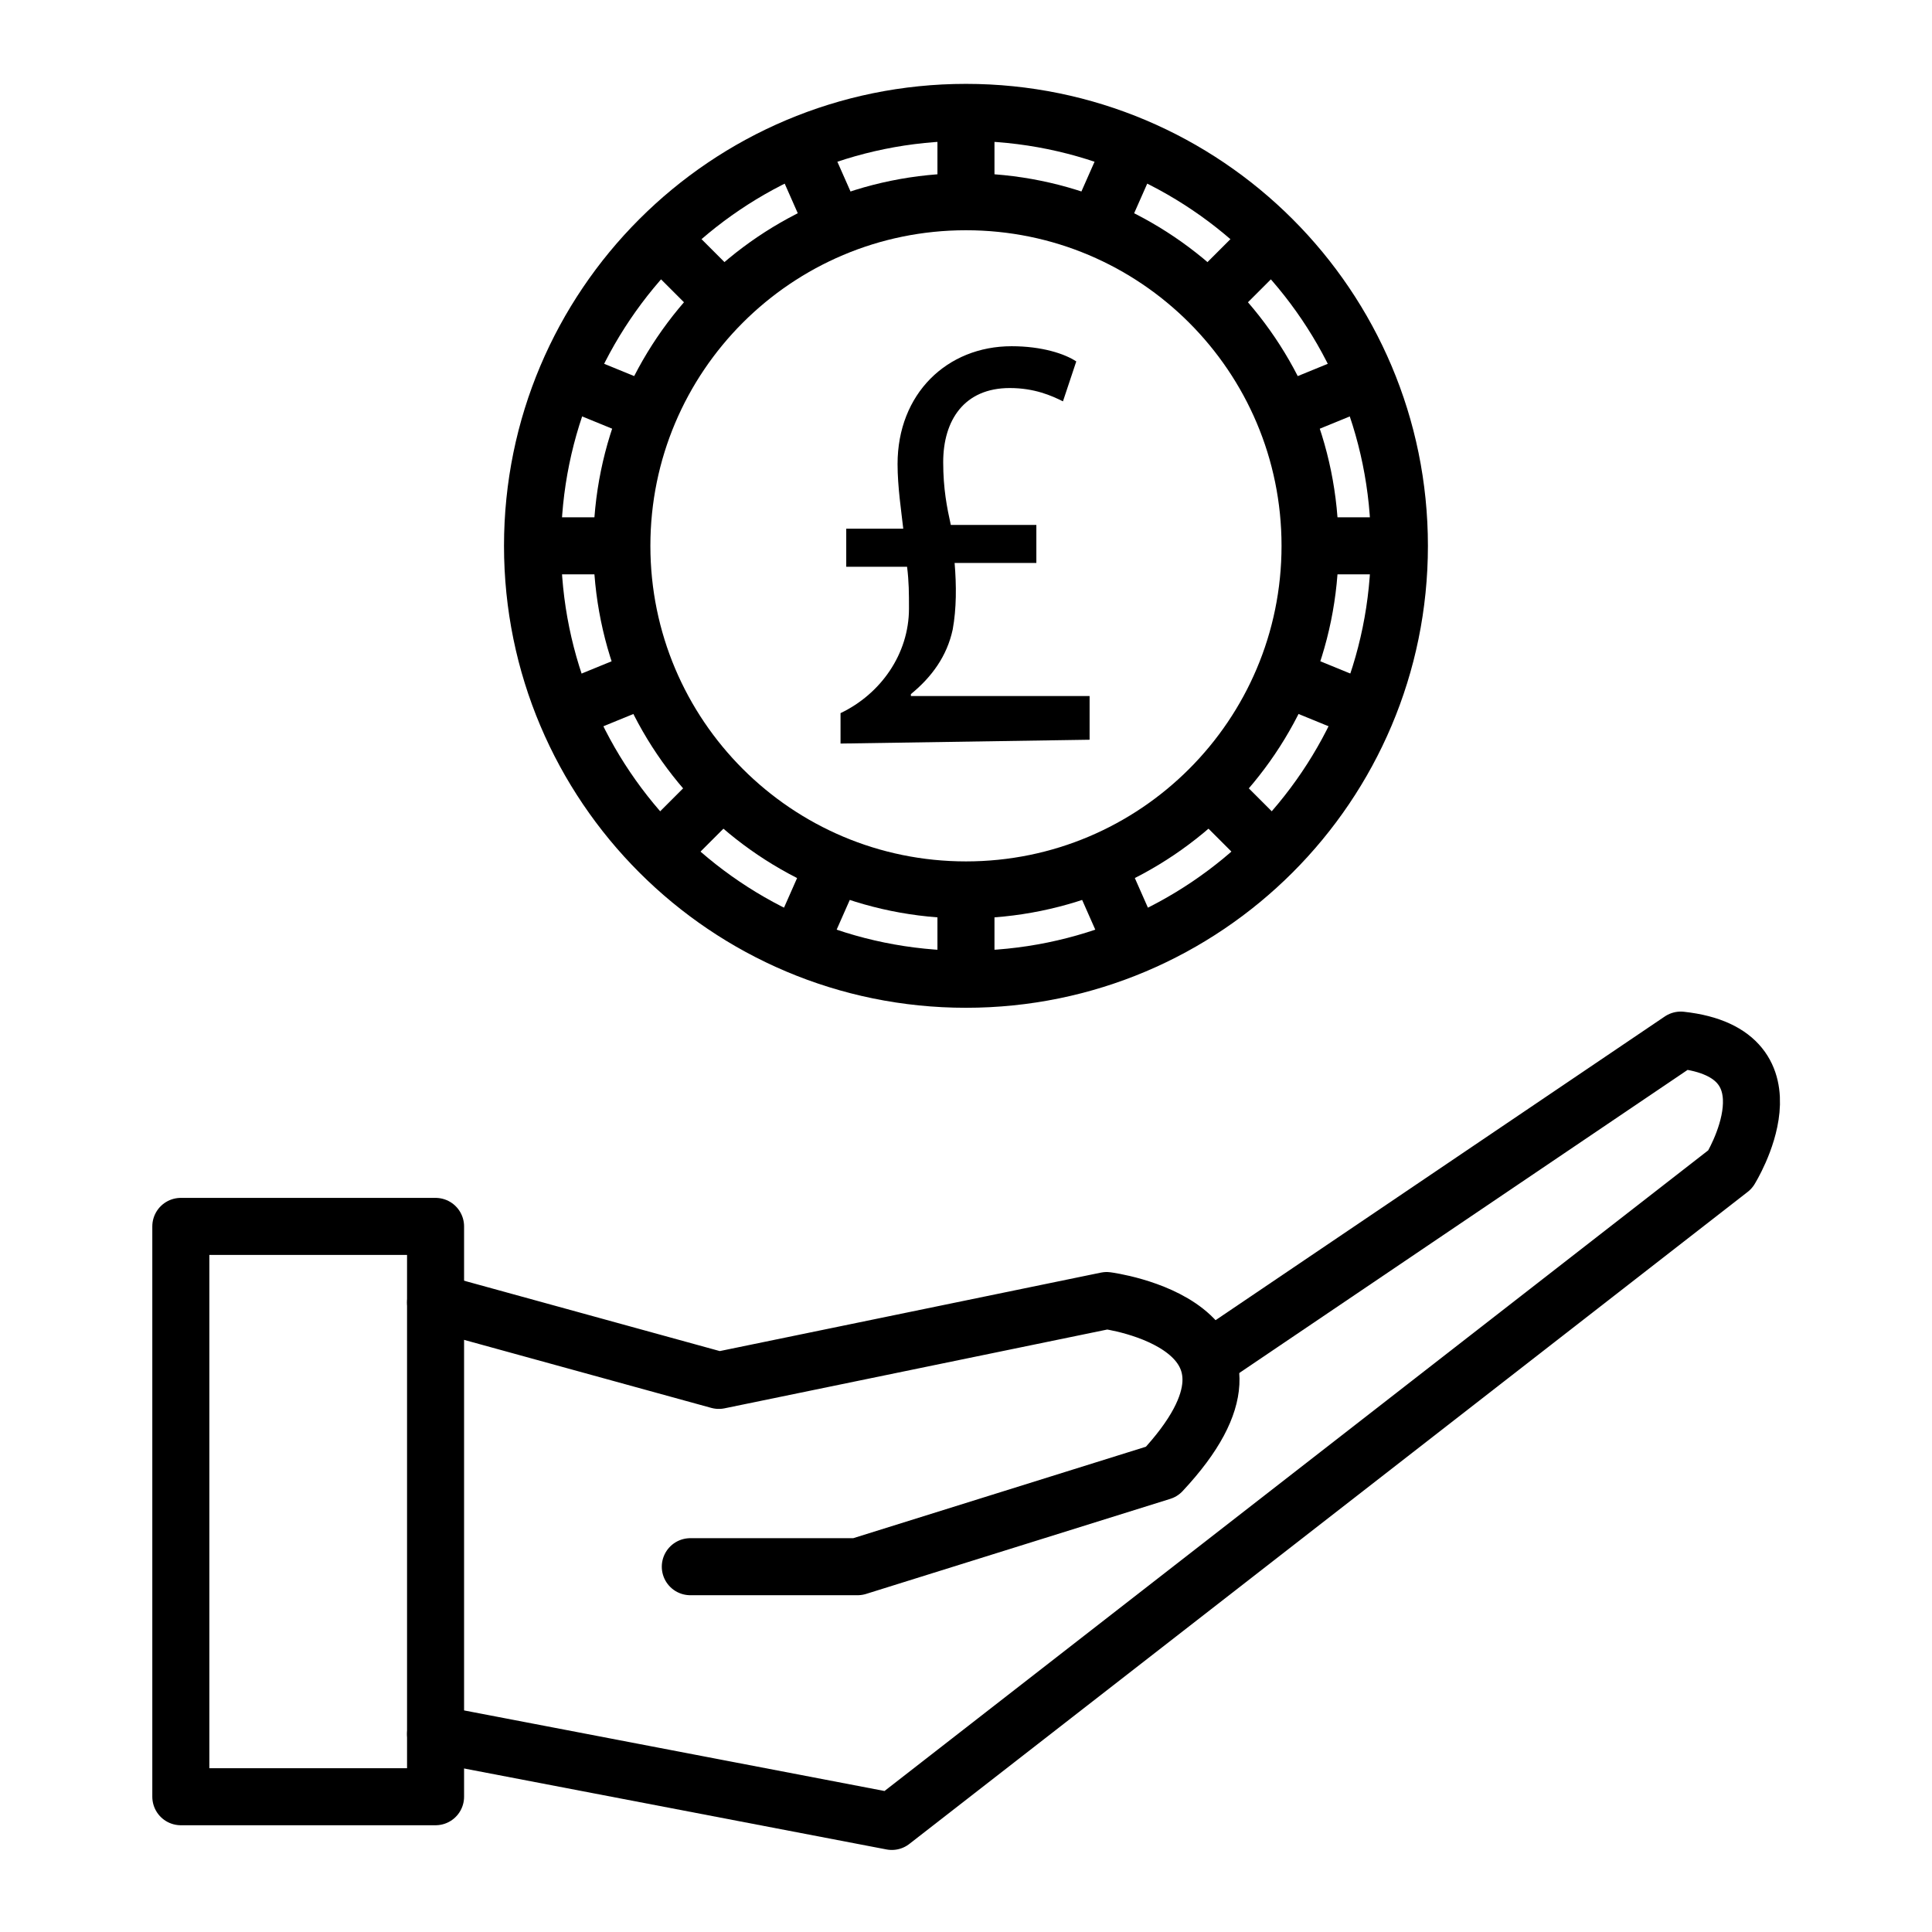 <?xml version="1.0" encoding="UTF-8"?>
<!-- Uploaded to: ICON Repo, www.iconrepo.com, Generator: ICON Repo Mixer Tools -->
<svg width="800px" height="800px" version="1.1" viewBox="144 144 512 512" xmlns="http://www.w3.org/2000/svg">
 <defs>
  <clipPath id="n">
   <path d="m148.09 148.09h430.91v269.91h-430.91z"/>
  </clipPath>
  <clipPath id="h">
   <path d="m148.09 148.09h401.91v289.91h-401.91z"/>
  </clipPath>
  <clipPath id="g">
   <path d="m148.09 148.09h381.91v319.91h-381.91z"/>
  </clipPath>
  <clipPath id="f">
   <path d="m148.09 148.09h381.91v398.91h-381.91z"/>
  </clipPath>
  <clipPath id="e">
   <path d="m148.09 148.09h401.91v435.91h-401.91z"/>
  </clipPath>
  <clipPath id="d">
   <path d="m148.09 159h430.91v450h-430.91z"/>
  </clipPath>
  <clipPath id="c">
   <path d="m148.09 148.09h503.81v469.91h-503.81z"/>
  </clipPath>
  <clipPath id="b">
   <path d="m148.09 148.09h503.81v445.91h-503.81z"/>
  </clipPath>
  <clipPath id="a">
   <path d="m221 159h430.9v450h-430.9z"/>
  </clipPath>
  <clipPath id="m">
   <path d="m250 148.09h401.9v435.91h-401.9z"/>
  </clipPath>
  <clipPath id="l">
   <path d="m270 148.09h381.9v398.91h-381.9z"/>
  </clipPath>
  <clipPath id="k">
   <path d="m270 148.09h381.9v319.91h-381.9z"/>
  </clipPath>
  <clipPath id="j">
   <path d="m250 148.09h401.9v289.91h-401.9z"/>
  </clipPath>
  <clipPath id="i">
   <path d="m221 148.09h430.9v269.91h-430.9z"/>
  </clipPath>
 </defs>
 <path transform="matrix(5.038 0 0 5.038 148.09 148.09)" d="m8.7 63.7h13.4v30h-13.4zm0 0" fill="none" stroke="#000000" stroke-linecap="round" stroke-linejoin="round" stroke-miterlimit="10" stroke-width="3"/>
 <path transform="matrix(5.038 0 0 5.038 148.09 148.09)" d="m22.1 67.7 14.9 4.1 20.4-4.2s10.1 1.3 2.9 9l-16 5h-8.8" fill="none" stroke="#000000" stroke-linecap="round" stroke-linejoin="round" stroke-miterlimit="10" stroke-width="3"/>
 <path transform="matrix(5.038 0 0 5.038 148.09 148.09)" d="m22.1 90.4 24 4.6 44.1-34.3s3.8-6.1-2.6-6.8l-24.701 16.7" fill="none" stroke="#000000" stroke-linecap="round" stroke-linejoin="round" stroke-miterlimit="10" stroke-width="3"/>
 <path transform="matrix(5.038 0 0 5.038 148.09 148.09)" d="m50 9.7v-4.7" fill="none" stroke="#000000" stroke-miterlimit="10" stroke-width="3"/>
 <g clip-path="url(#n)">
  <path transform="matrix(5.038 0 0 5.038 148.09 148.09)" d="m43.1 11.1-1.9-4.3" fill="none" stroke="#000000" stroke-miterlimit="10" stroke-width="3"/>
 </g>
 <g clip-path="url(#h)">
  <path transform="matrix(5.038 0 0 5.038 148.09 148.09)" d="m37.2 15-3.3-3.3" fill="none" stroke="#000000" stroke-miterlimit="10" stroke-width="3"/>
 </g>
 <g clip-path="url(#g)">
  <path transform="matrix(5.038 0 0 5.038 148.09 148.09)" d="m33.3 20.9-4.4-1.8" fill="none" stroke="#000000" stroke-miterlimit="10" stroke-width="3"/>
 </g>
 <path transform="matrix(5.038 0 0 5.038 148.09 148.09)" d="m31.9 27.9h-4.7" fill="none" stroke="#000000" stroke-miterlimit="10" stroke-width="3"/>
 <g clip-path="url(#f)">
  <path transform="matrix(5.038 0 0 5.038 148.09 148.09)" d="m33.3 34.8-4.4 1.8" fill="none" stroke="#000000" stroke-miterlimit="10" stroke-width="3"/>
 </g>
 <g clip-path="url(#e)">
  <path transform="matrix(5.038 0 0 5.038 148.09 148.09)" d="m37.2 40.7-3.3 3.3" fill="none" stroke="#000000" stroke-miterlimit="10" stroke-width="3"/>
 </g>
 <g clip-path="url(#d)">
  <path transform="matrix(5.038 0 0 5.038 148.09 148.09)" d="m43.1 44.6-1.9 4.3" fill="none" stroke="#000000" stroke-miterlimit="10" stroke-width="3"/>
 </g>
 <path transform="matrix(5.038 0 0 5.038 148.09 148.09)" d="m50 46v4.699" fill="none" stroke="#000000" stroke-miterlimit="10" stroke-width="3"/>
 <g clip-path="url(#c)">
  <path transform="matrix(5.038 0 0 5.038 148.09 148.09)" d="m72.8 27.9c0 12.592-10.208 22.8-22.8 22.8-12.592 0-22.8-10.207-22.8-22.8s10.208-22.8 22.8-22.8c12.592 0 22.8 10.207 22.8 22.8" fill="none" stroke="#000000" stroke-miterlimit="10" stroke-width="3"/>
 </g>
 <g clip-path="url(#b)">
  <path transform="matrix(5.038 0 0 5.038 148.09 148.09)" d="m68.1 27.9c0 9.996-8.104 18.1-18.1 18.1-9.996 0-18.1-8.104-18.1-18.1 0-9.996 8.104-18.1 18.1-18.1 9.996 0 18.1 8.103 18.1 18.1" fill="none" stroke="#000000" stroke-miterlimit="10" stroke-width="3"/>
 </g>
 <g clip-path="url(#a)">
  <path transform="matrix(5.038 0 0 5.038 148.09 148.09)" d="m56.9 44.6 1.9 4.3" fill="none" stroke="#000000" stroke-miterlimit="10" stroke-width="3"/>
 </g>
 <g clip-path="url(#m)">
  <path transform="matrix(5.038 0 0 5.038 148.09 148.09)" d="m62.8 40.7 3.301 3.3" fill="none" stroke="#000000" stroke-miterlimit="10" stroke-width="3"/>
 </g>
 <g clip-path="url(#l)">
  <path transform="matrix(5.038 0 0 5.038 148.09 148.09)" d="m66.7 34.8 4.4 1.8" fill="none" stroke="#000000" stroke-miterlimit="10" stroke-width="3"/>
 </g>
 <path transform="matrix(5.038 0 0 5.038 148.09 148.09)" d="m68.1 27.9h4.7" fill="none" stroke="#000000" stroke-miterlimit="10" stroke-width="3"/>
 <g clip-path="url(#k)">
  <path transform="matrix(5.038 0 0 5.038 148.09 148.09)" d="m66.7 20.9 4.4-1.8" fill="none" stroke="#000000" stroke-miterlimit="10" stroke-width="3"/>
 </g>
 <g clip-path="url(#j)">
  <path transform="matrix(5.038 0 0 5.038 148.09 148.09)" d="m62.8 15 3.301-3.3" fill="none" stroke="#000000" stroke-miterlimit="10" stroke-width="3"/>
 </g>
 <g clip-path="url(#i)">
  <path transform="matrix(5.038 0 0 5.038 148.09 148.09)" d="m56.9 11.1 1.9-4.3" fill="none" stroke="#000000" stroke-miterlimit="10" stroke-width="3"/>
 </g>
 <path d="m366.75 341.05v-8.062c10.578-5.039 18.137-15.617 18.137-27.711 0-4.031 0-7.055-0.504-11.082h-16.121v-10.078h15.113c-0.504-4.535-1.512-11.082-1.512-17.129 0-18.641 13.098-31.234 30.23-31.234 8.062 0 14.105 2.016 17.129 4.031l-3.527 10.578c-3.023-1.512-7.559-3.527-14.105-3.527-12.09 0-17.633 8.566-17.633 19.648 0 7.055 1.008 12.09 2.016 16.625h22.672v10.078h-21.664c0.504 6.047 0.504 12.09-0.504 17.633-1.512 7.055-5.543 12.594-11.082 17.129v0.504h47.359v11.586z"/>
</svg>